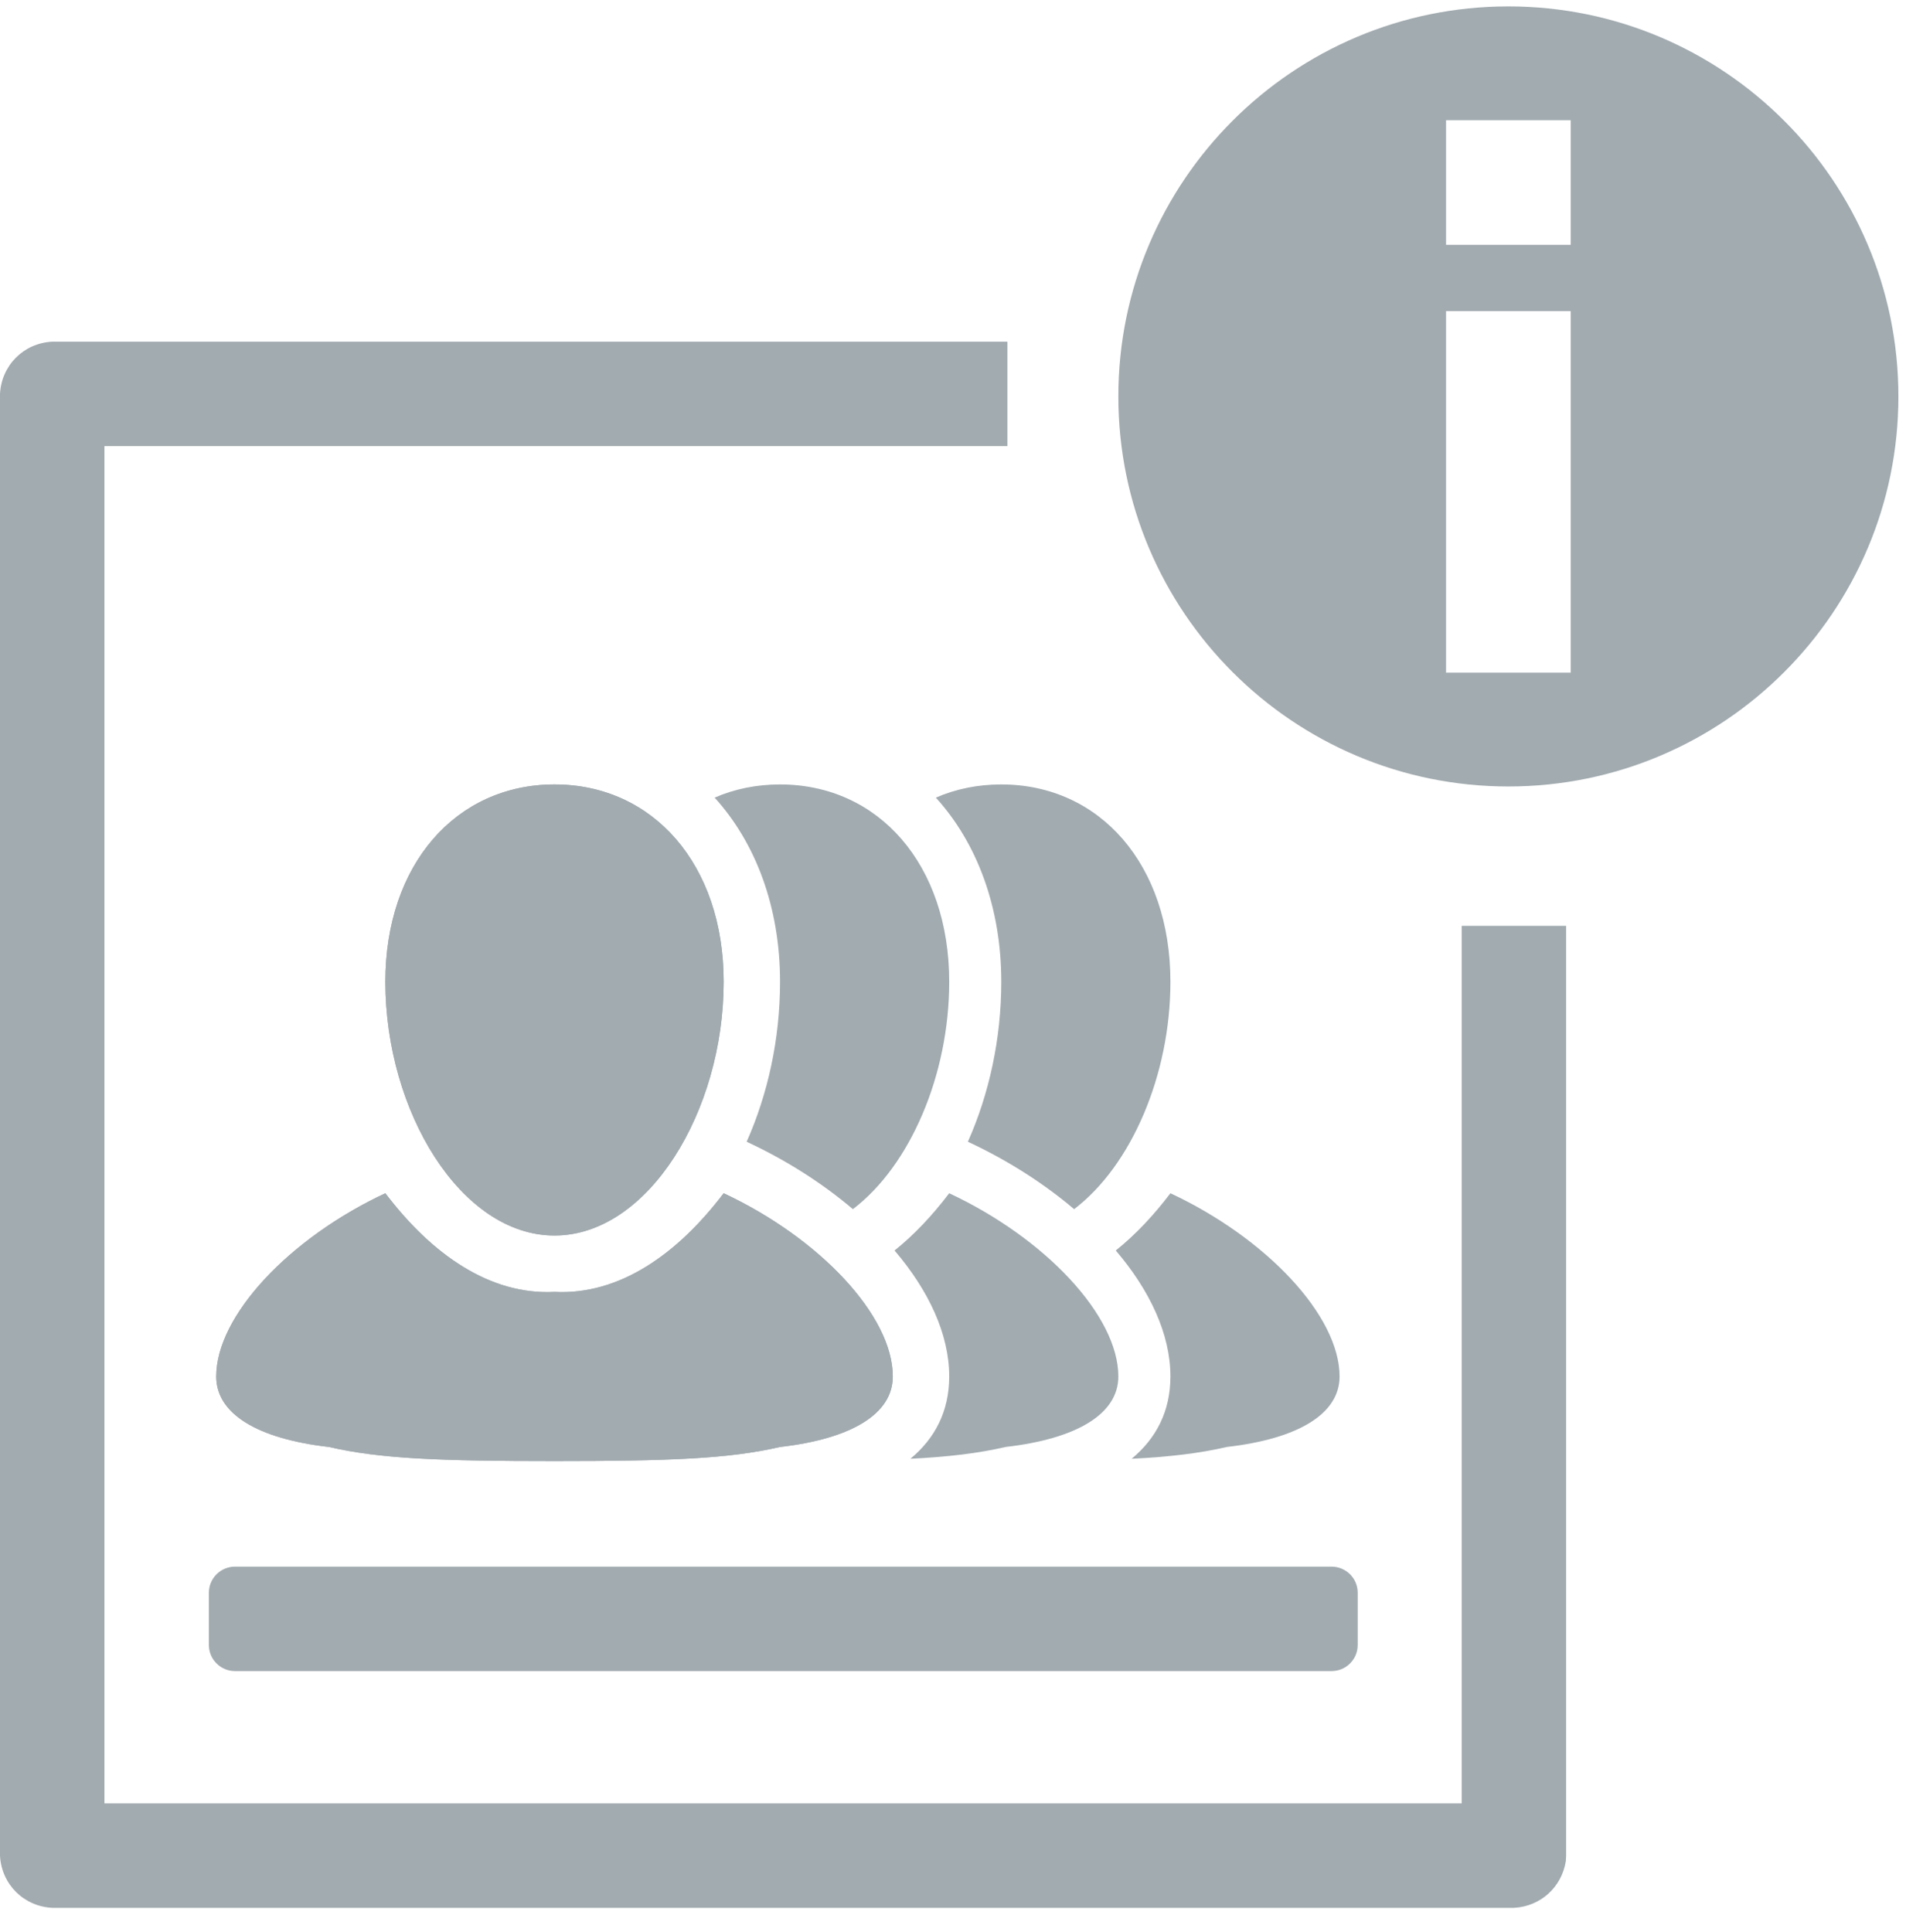 <?xml version="1.0" encoding="UTF-8" standalone="no"?><!DOCTYPE svg PUBLIC "-//W3C//DTD SVG 1.1//EN" "http://www.w3.org/Graphics/SVG/1.1/DTD/svg11.dtd"><svg width="100%" height="100%" viewBox="0 0 73 74" version="1.1" xmlns="http://www.w3.org/2000/svg" xmlns:xlink="http://www.w3.org/1999/xlink" xml:space="preserve" xmlns:serif="http://www.serif.com/" style="fill-rule:evenodd;clip-rule:evenodd;stroke-linejoin:round;stroke-miterlimit:1.414;"><g><path d="M59.972,71.277c-0.157,0.994 -0.964,1.737 -1.989,1.791l-55.983,0c-1.085,-0.057 -1.942,-0.894 -2,-2l0,-55.983c0.057,-1.085 0.894,-1.942 2,-2l36.584,0l0,4l-34.584,0l0,51.983l51.983,0l0,-33.609l4,0l0,35.609c-0.004,0.07 -0.007,0.139 -0.011,0.209Z" style="fill:#a2abb0;fill-rule:nonzero;"/><g><path d="M57.771,0.245c8.245,0 14.938,6.693 14.938,14.938c0,8.244 -6.693,14.938 -14.938,14.938c-8.244,0 -14.938,-6.694 -14.938,-14.938c0,-8.245 6.694,-14.938 14.938,-14.938Zm2.387,25.517l0,-13.846l-4.774,0l0,13.846l4.774,0Zm0,-16.384l0,-4.774l-4.774,0l0,4.774l4.774,0Z" style="fill:#a2abb0;"/></g><g><path id="Users-Icon" serif:id="Users Icon" d="M32.665,46.309c2.185,-1.658 3.69,-5.133 3.69,-8.708c0,-4.49 -2.705,-7.558 -6.479,-7.558c-0.904,0 -1.747,0.175 -2.506,0.505c1.579,1.737 2.506,4.206 2.506,7.053c0,2.173 -0.463,4.293 -1.279,6.126l0.034,0.016c1.498,0.7 2.873,1.579 4.034,2.566l0,0Zm1.596,1.583c0.751,-0.601 1.452,-1.346 2.094,-2.193c3.685,1.724 6.478,4.698 6.478,7.018c0,1.424 -1.567,2.385 -4.319,2.7c-1.034,0.24 -2.165,0.377 -3.646,0.452c0.948,-0.783 1.487,-1.829 1.487,-3.152c0,-1.616 -0.785,-3.293 -2.094,-4.825l0,0Zm-6.544,-2.193c-1.776,2.341 -4.003,3.907 -6.479,3.779c-2.476,0.128 -4.703,-1.438 -6.479,-3.779c-3.685,1.724 -6.478,4.698 -6.478,7.018c0,1.424 1.567,2.385 4.319,2.7c1.959,0.454 4.266,0.54 8.638,0.54c4.372,0 6.68,-0.086 8.638,-0.54c2.752,-0.315 4.319,-1.276 4.319,-2.7c0,-2.32 -2.793,-5.294 -6.478,-7.018Zm-6.479,1.62c3.587,0 6.479,-4.761 6.479,-9.718c0,-4.49 -2.705,-7.558 -6.479,-7.558c-3.774,0 -6.479,3.067 -6.479,7.558c0,4.957 2.892,9.718 6.479,9.718Z" style="fill:#a2abb0;fill-rule:nonzero;"/><g><path d="M41.138,46.309c2.185,-1.658 3.689,-5.133 3.689,-8.708c0,-4.49 -2.704,-7.558 -6.478,-7.558c-0.904,0 -1.747,0.175 -2.506,0.505c1.579,1.737 2.506,4.206 2.506,7.053c0,2.173 -0.463,4.293 -1.279,6.126l0.034,0.016c1.498,0.7 2.872,1.579 4.034,2.566l0,0Z" style="fill:#a2abb0;"/><path d="M42.734,47.892c0.751,-0.601 1.452,-1.346 2.093,-2.193c3.686,1.724 6.479,4.698 6.479,7.018c0,1.424 -1.567,2.385 -4.319,2.7c-1.034,0.24 -2.165,0.377 -3.646,0.452c0.948,-0.783 1.486,-1.829 1.486,-3.152c0,-1.616 -0.784,-3.293 -2.093,-4.825l0,0Z" style="fill:#a2abb0;"/></g><path d="M27.717,45.699c-1.776,2.341 -4.003,3.907 -6.479,3.779c-2.476,0.128 -4.703,-1.438 -6.479,-3.779c-3.685,1.724 -6.478,4.698 -6.478,7.018c0,1.424 1.567,2.385 4.319,2.7c1.959,0.454 4.266,0.54 8.638,0.54c4.372,0 6.68,-0.086 8.638,-0.54c2.752,-0.315 4.319,-1.276 4.319,-2.7c0,-2.32 -2.793,-5.294 -6.478,-7.018Z" style="fill:#a2abb0;"/><path d="M21.238,47.319c3.587,0 6.479,-4.761 6.479,-9.718c0,-4.49 -2.705,-7.558 -6.479,-7.558c-3.774,0 -6.479,3.067 -6.479,7.558c0,4.957 2.892,9.718 6.479,9.718Z" style="fill:#a2abb0;"/></g><path d="M52,61c0,-0.552 -0.448,-1 -1,-1l-42,0c-0.552,0 -1,0.448 -1,1l0,2c0,0.552 0.448,1 1,1l42,0c0.552,0 1,-0.448 1,-1l0,-2Z" style="fill:#a2abb0;"/></g></svg>